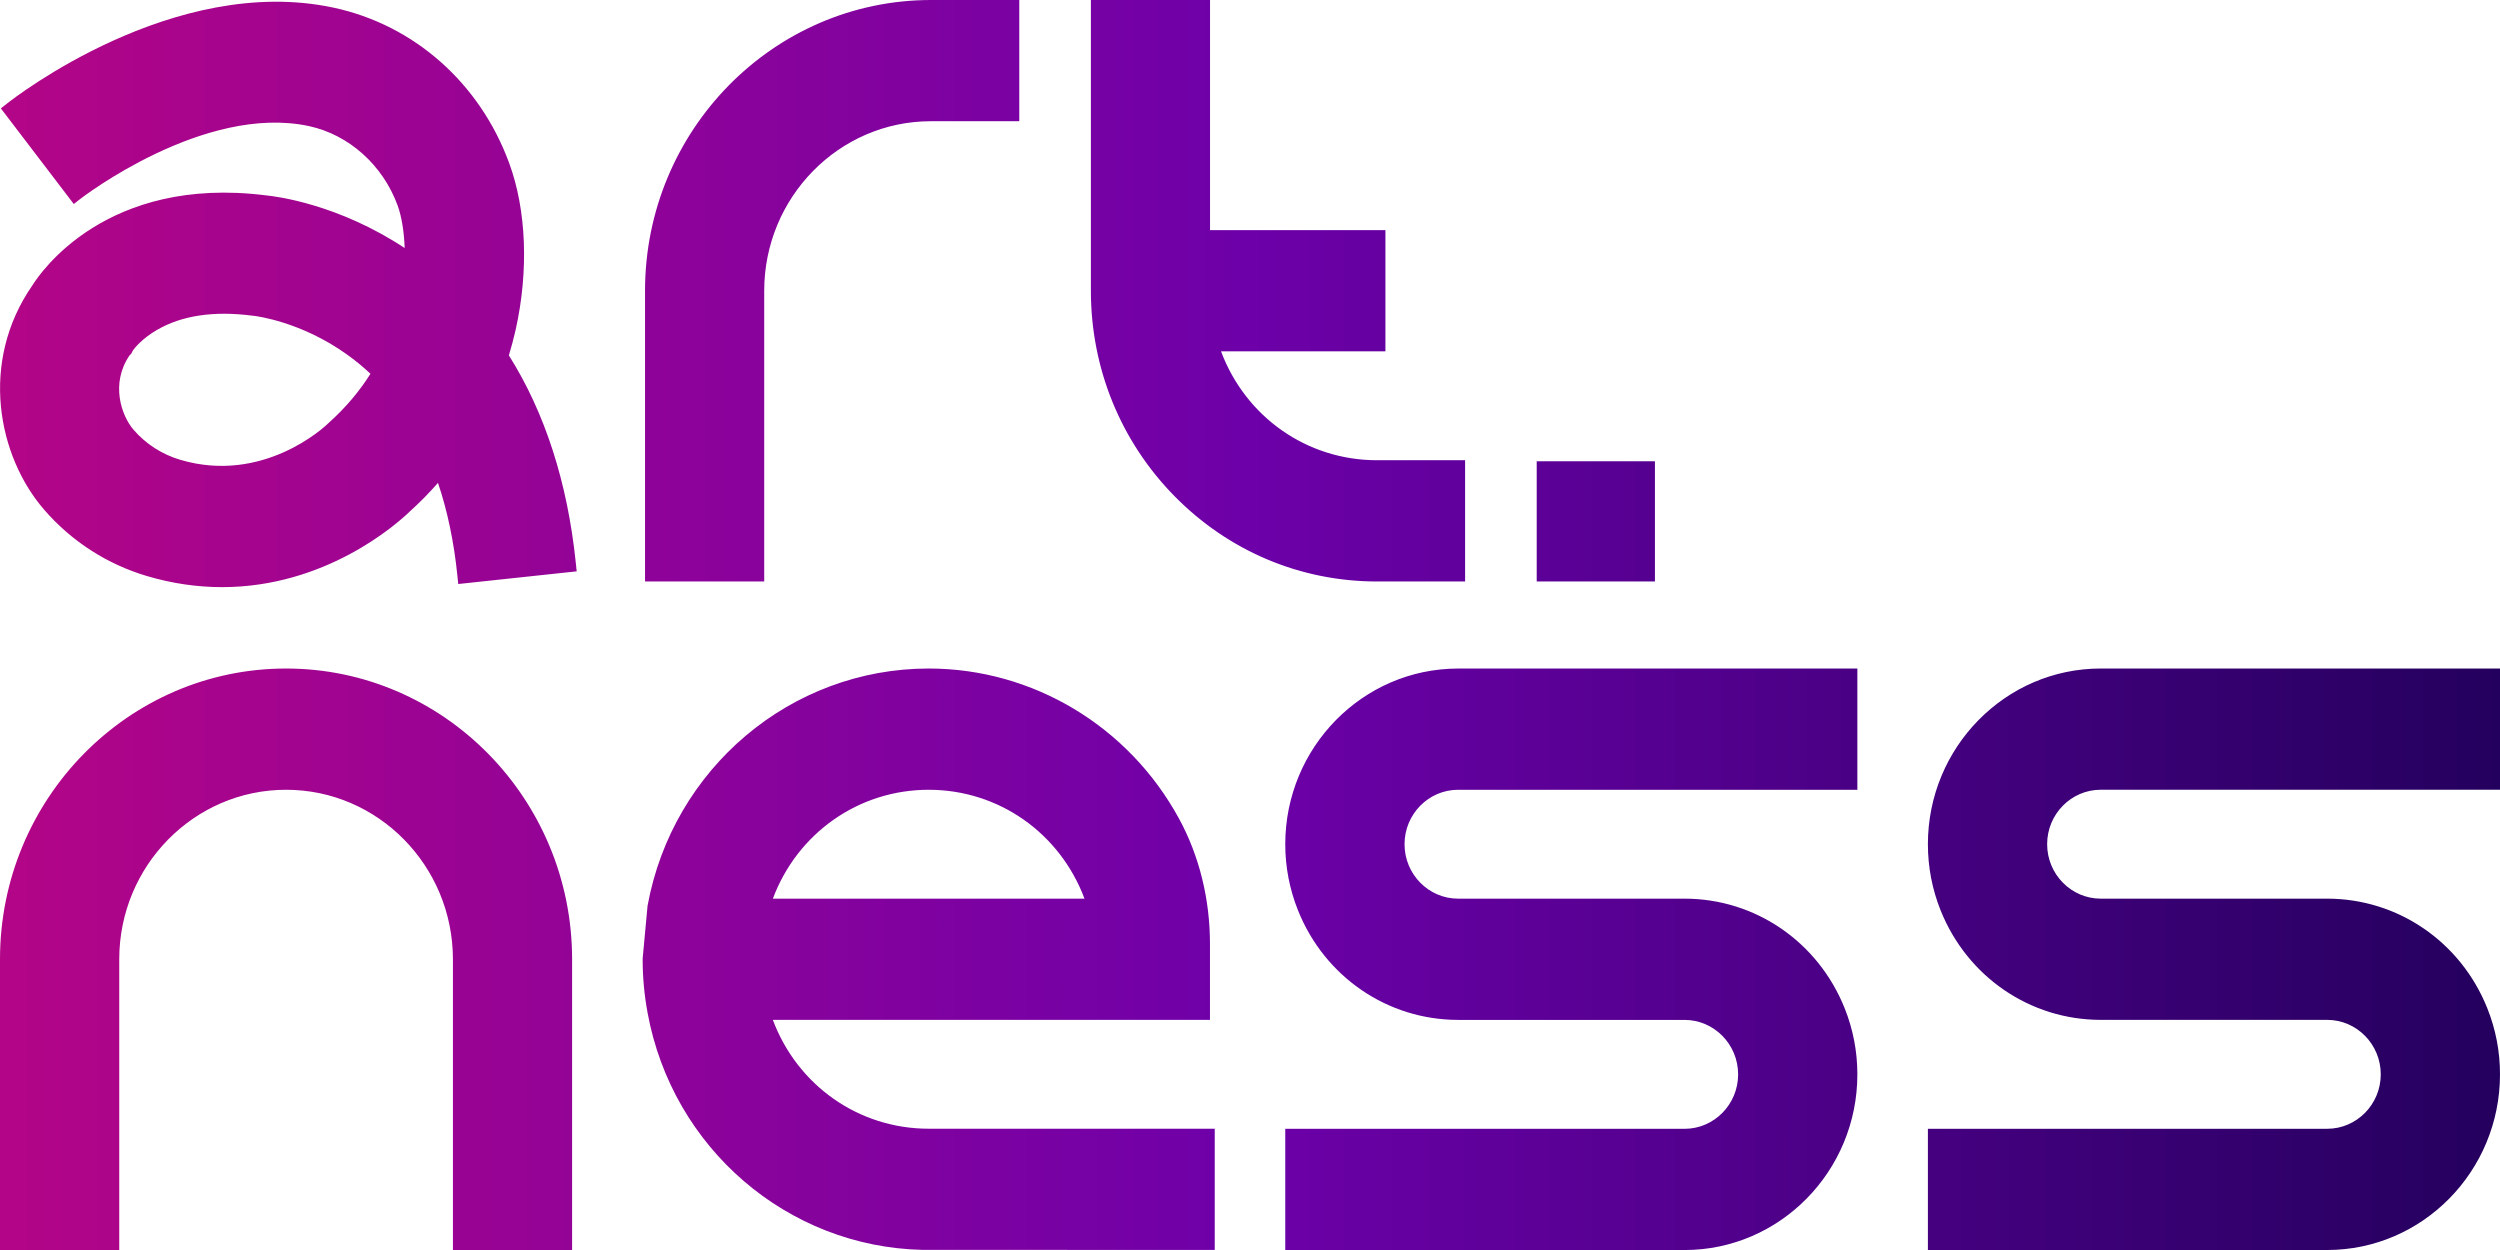 <svg width="76" height="38" viewBox="0 0 76 38" fill="none" xmlns="http://www.w3.org/2000/svg">
<g clip-path="url(#clip0_14846_55849)">
<path d="M56.464 24.009H44.327C43.429 24.009 42.698 24.751 42.698 25.664C42.698 26.577 43.429 27.319 44.327 27.319H51.21C53.354 27.319 55.264 28.625 56.075 30.644C56.333 31.286 56.464 31.965 56.464 32.661C56.464 35.606 54.107 38.001 51.21 38.001H39.072V34.316H51.21C52.108 34.316 52.839 33.574 52.839 32.661C52.839 31.748 52.108 31.005 51.21 31.005H44.327C42.183 31.004 40.273 29.7 39.462 27.682C39.204 27.039 39.072 26.36 39.072 25.664C39.072 22.719 41.43 20.324 44.327 20.324H56.464V24.009ZM8.695 20.323C13.491 20.323 17.391 24.288 17.392 29.161V38H13.769V29.163C13.768 26.321 11.494 24.009 8.697 24.009C5.901 24.009 3.625 26.321 3.625 29.163V38H0V29.161C0 24.288 3.9 20.324 8.695 20.323ZM76 20.323V24.008H63.862C62.964 24.008 62.233 24.75 62.233 25.663C62.233 26.576 62.964 27.319 63.862 27.319H70.746C72.89 27.32 74.8 28.624 75.611 30.643C75.869 31.285 76 31.964 76 32.66C76 35.605 73.643 38 70.746 38H58.608V34.315H70.746C71.644 34.315 72.375 33.573 72.375 32.66C72.375 31.747 71.644 31.004 70.746 31.004H63.862C61.718 31.003 59.808 29.699 58.997 27.681C58.739 27.038 58.608 26.359 58.608 25.663C58.608 22.719 60.965 20.323 63.862 20.323H76ZM28.232 20.323C31.397 20.323 34.315 22.075 35.847 24.895C36.459 26.022 36.783 27.335 36.783 28.693V31.004H23.495L23.494 31.003C24.241 32.998 26.103 34.313 28.231 34.313H36.928V37.998L28.043 37.996C23.938 37.906 20.44 34.903 19.686 30.788C19.586 30.247 19.536 29.7 19.537 29.161V29.136L19.686 27.533C20.451 23.355 24.046 20.323 28.232 20.323ZM28.232 24.009C26.104 24.009 24.241 25.325 23.495 27.319H32.969C32.222 25.325 30.361 24.009 28.232 24.009ZM0.23 3.135C0.435 2.973 5.296 -0.806 10.141 0.233C12.592 0.759 14.588 2.526 15.48 4.961C16.004 6.387 16.075 8.231 15.678 10.015C15.618 10.279 15.549 10.544 15.47 10.803L15.469 10.802C16.568 12.547 17.252 14.668 17.504 17.108L17.531 17.369L13.931 17.754L13.904 17.493C13.799 16.467 13.6 15.523 13.315 14.679C13.043 14.99 12.749 15.287 12.441 15.565C12.048 15.942 9.899 17.849 6.75 17.849H6.749C5.991 17.849 5.224 17.736 4.471 17.513C3.259 17.154 2.179 16.459 1.348 15.502C-0.064 13.878 -0.639 11.011 0.987 8.671C1.221 8.295 3.229 5.33 8.077 5.938C8.43 5.973 10.291 6.213 12.302 7.54C12.284 7.043 12.21 6.58 12.087 6.245C11.638 5.017 10.604 4.094 9.392 3.833C6.203 3.15 2.491 6.009 2.447 6.043L2.243 6.202L2.086 5.996L0.026 3.295L0.23 3.135ZM30.986 3.685H28.298C25.508 3.685 23.233 5.997 23.232 8.839V17.677H19.609V8.839C19.609 3.965 23.511 0 28.306 0H30.986V3.685ZM36.785 6.996H42.117V10.681H37.119C37.866 12.674 39.725 13.988 41.852 13.991H44.539V17.676H41.859V17.677C39.536 17.677 37.353 16.757 35.71 15.088C34.067 13.418 33.163 11.199 33.163 8.839V0H36.785V6.996ZM50.31 17.677H46.716V14.023H50.31V17.677ZM7.658 9.595C6.499 9.446 5.534 9.59 4.784 10.023C4.333 10.282 4.104 10.566 4.044 10.648L3.986 10.76L3.943 10.797C3.345 11.662 3.696 12.646 4.062 13.067C4.438 13.501 4.931 13.816 5.483 13.979C8.005 14.725 9.876 12.967 9.954 12.892L10.021 12.829C10.507 12.392 10.924 11.9 11.262 11.363C11.037 11.151 10.795 10.952 10.543 10.773C9.145 9.773 7.779 9.608 7.722 9.602L7.658 9.595Z" fill="url(#paint0_linear_14846_55849)"/>
</g>
<defs>
<linearGradient id="paint0_linear_14846_55849" x1="0" y1="19" x2="76" y2="19" gradientUnits="userSpaceOnUse">
<stop stop-color="#B30587"/>
<stop offset="0.5" stop-color="#6D00A9"/>
<stop offset="1" stop-color="#24005E"/>
</linearGradient>
<clipPath id="clip0_14846_55849">
<rect width="76" height="38" fill="white"/>
</clipPath>
</defs>
</svg>
